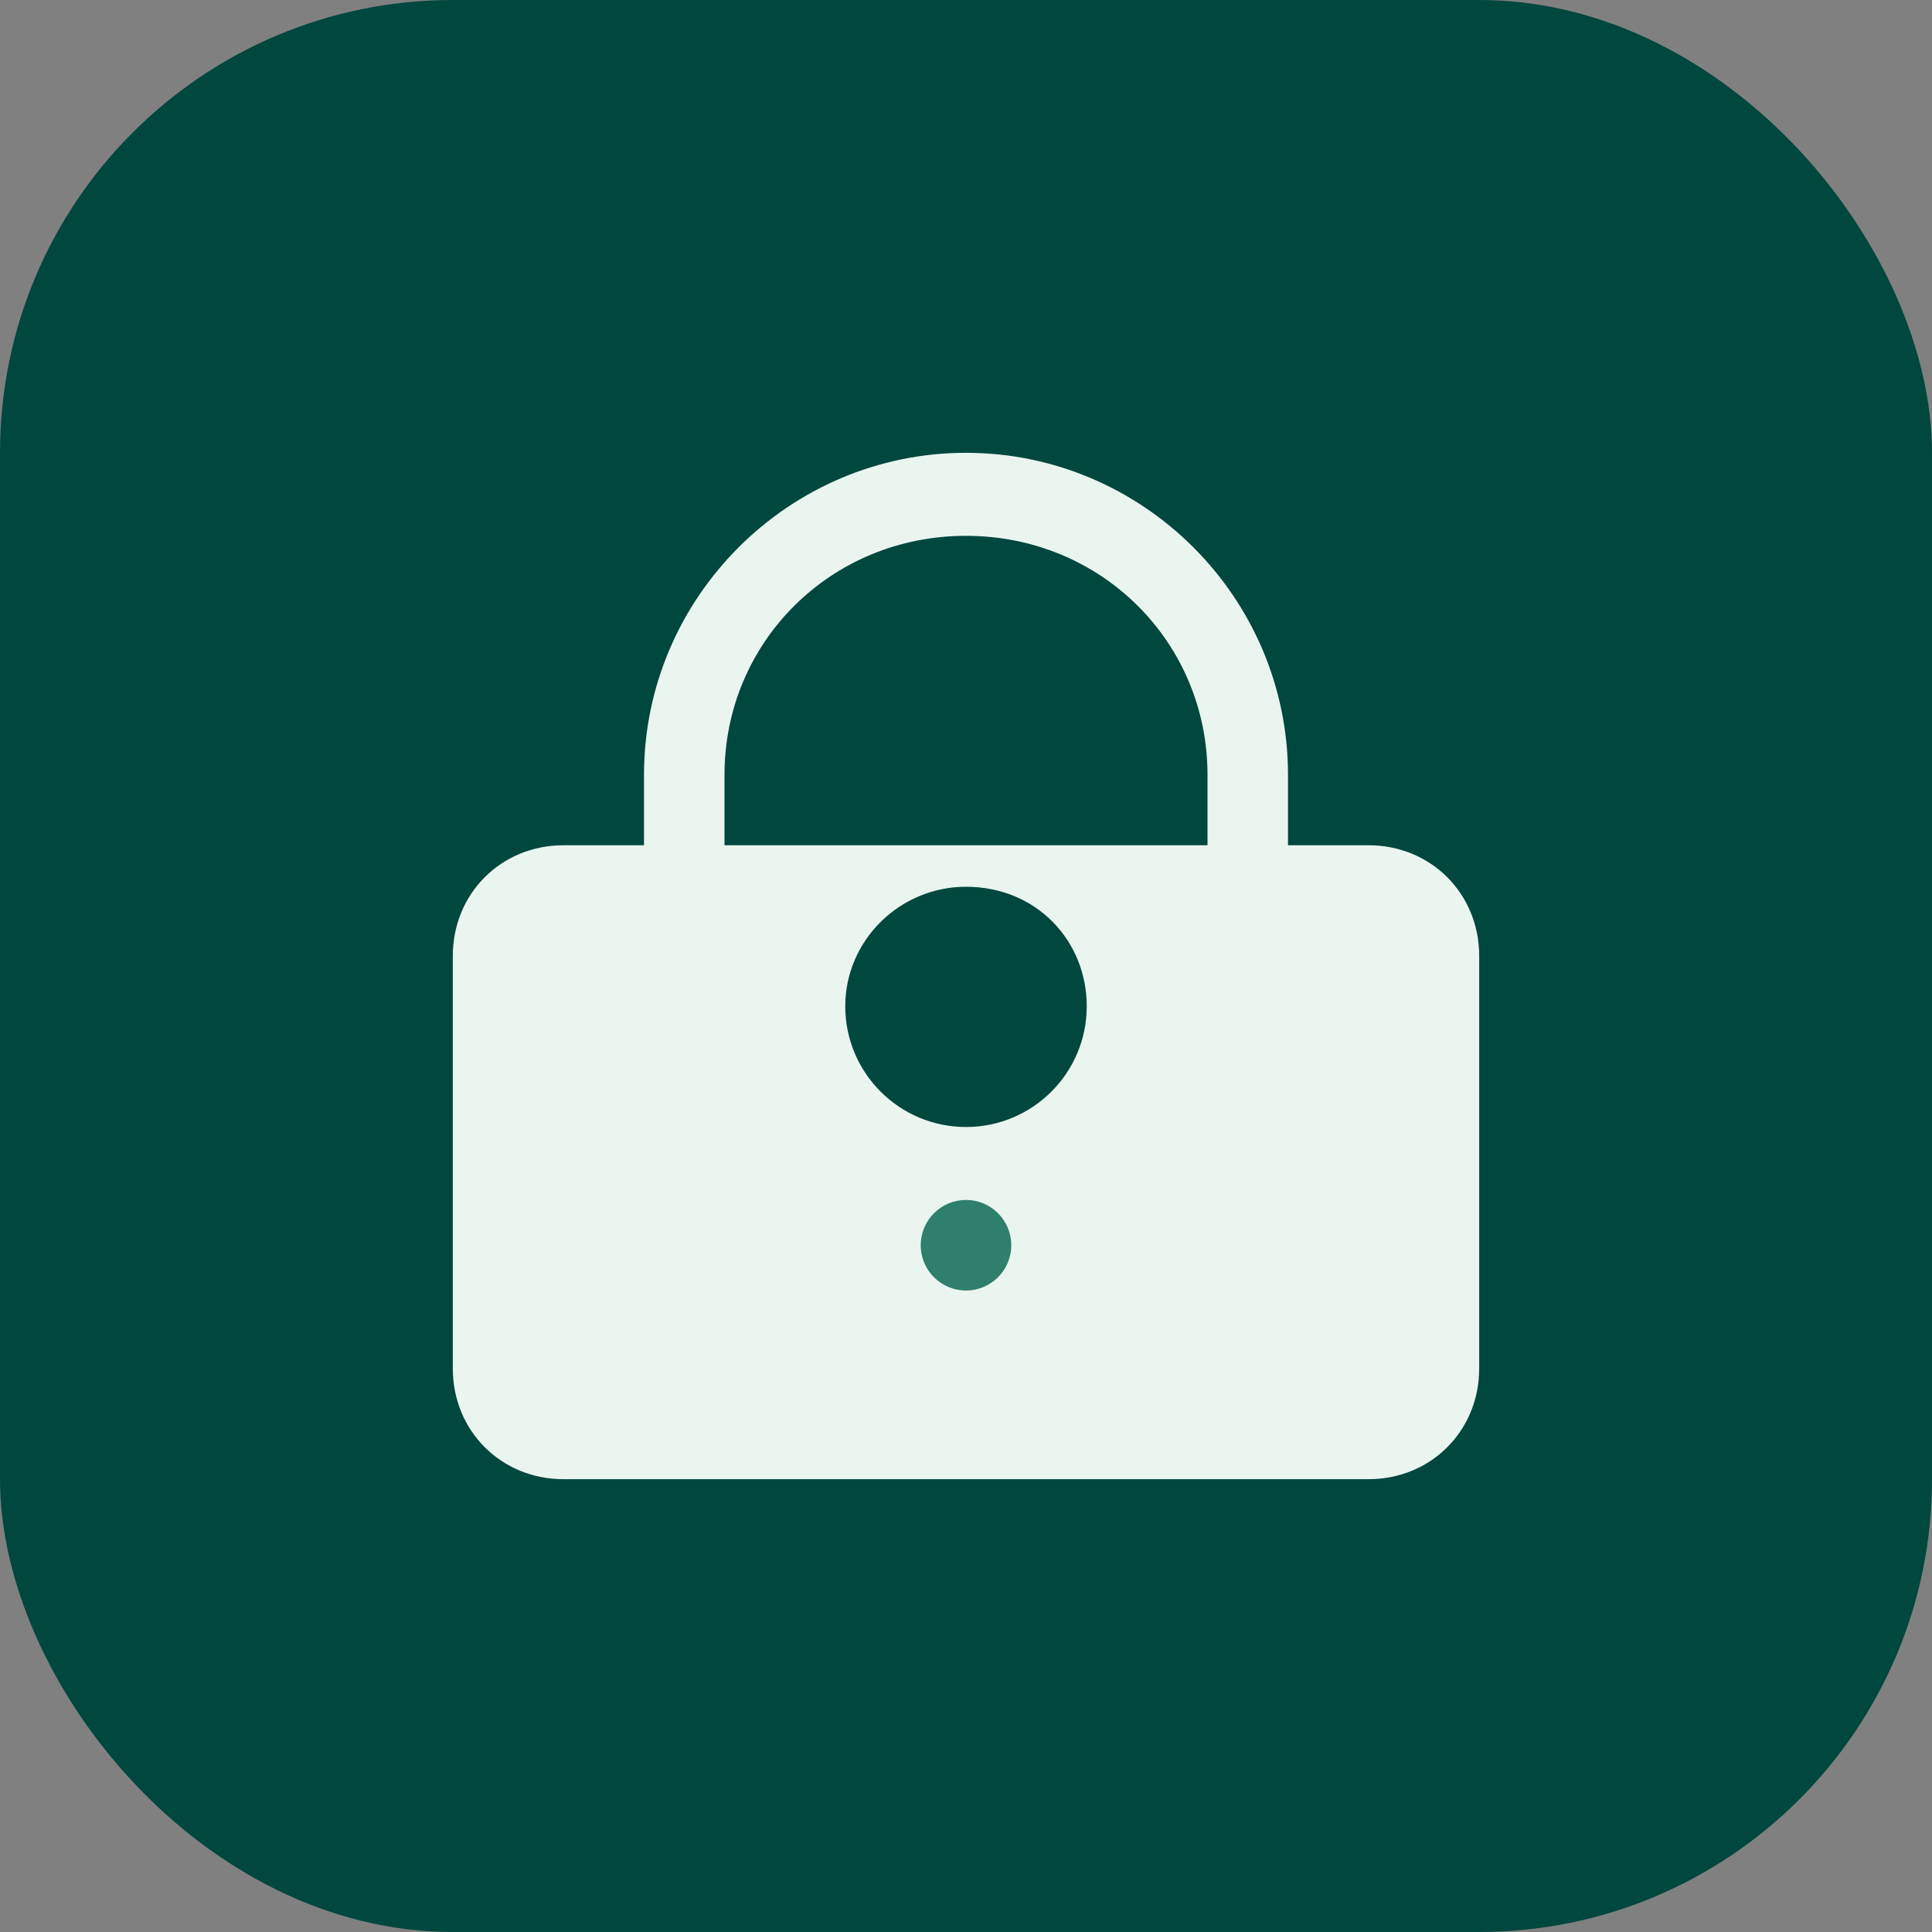 <svg width="512" height="512" viewBox="0 0 512 512" fill="none" xmlns="http://www.w3.org/2000/svg">
  <rect x="0" y="0" width="512" height="512" fill="#808080" stroke="none"/>
  <rect width="512" height="512" rx="120" fill="#00473E"/>
  <path d="M256 120C302.944 120 341.333 158.389 341.333 205.333V224H362.667C379.2 224 392 236.8 392 253.333V362.667C392 379.2 379.2 392 362.667 392H149.333C132.8 392 120 379.2 120 362.667V253.333C120 236.8 132.8 224 149.333 224H170.667V205.333C170.667 158.389 209.056 120 256 120ZM320 224V205.333C320 170.155 291.845 142 256 142C220.155 142 192 170.155 192 205.333V224H320ZM256 298.667C273.673 298.667 288 284.34 288 266.667C288 249.327 274.673 235 256 235C238.327 235 224 249.327 224 266.667C224 284.34 238.327 298.667 256 298.667Z" fill="#EAF5EF"/>
  <circle cx="256" cy="330" r="12" fill="#2F7F6D"/>
</svg>
